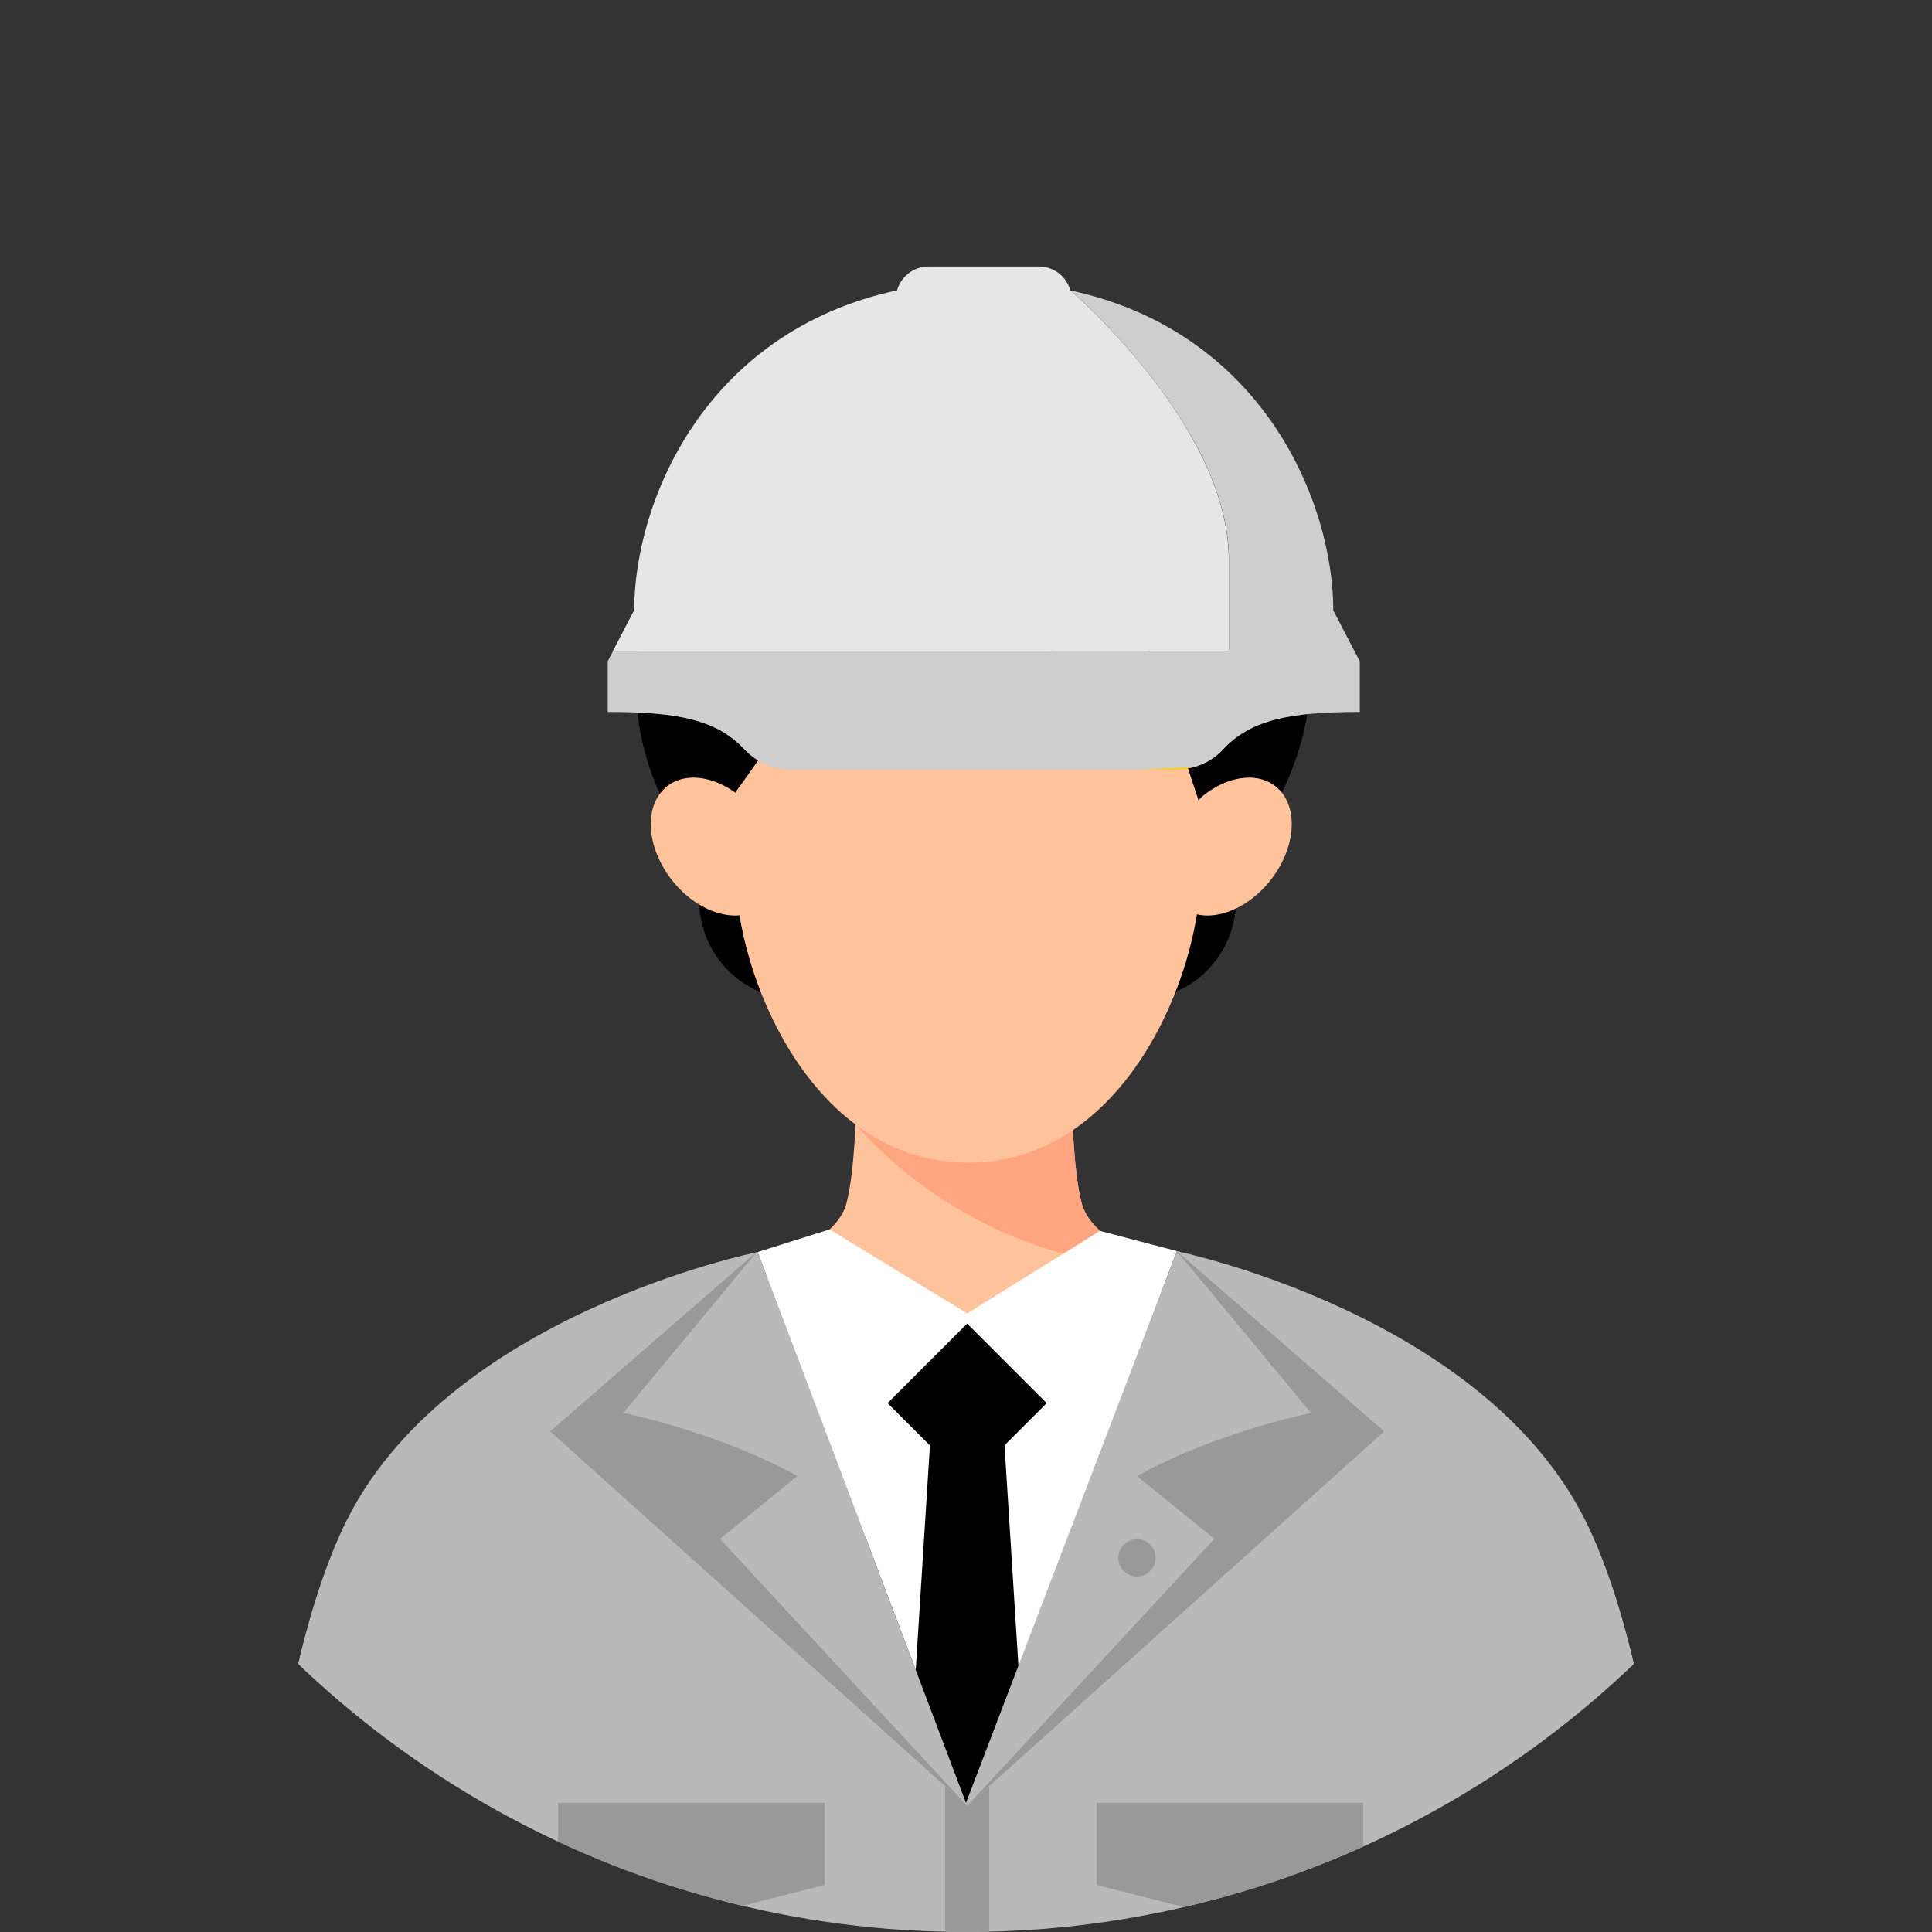 <?xml version="1.0" encoding="UTF-8"?>
<svg id="_レイヤー_2" data-name="レイヤー 2" xmlns="http://www.w3.org/2000/svg" xmlns:xlink="http://www.w3.org/1999/xlink" viewBox="0 0 180 180">
  <rect x="0" y="0" width="180" height="180" fill="#333333" stroke="none"/>
  <defs>
    <style>
      .cls-1 {
        fill: #999;
      }

      .cls-1, .cls-2, .cls-3, .cls-4, .cls-5, .cls-6, .cls-7, .cls-8, .cls-9, .cls-10 {
        stroke-width: 0px;
      }

      .cls-2 {
        fill: #e6e6e6;
      }

      .cls-4 {
        fill: #ffc39c;
      }

      .cls-5 {
        fill: none;
      }

      .cls-6 {
        fill: #b9b9b9;
      }

      .cls-7 {
        fill: #fff;
      }

      .cls-8 {
        fill: #ffa57f;
      }

      .cls-11 {
        clip-path: url(#clippath);
      }

      .cls-9 {
        fill: #ffcd26;
      }

      .cls-10 {
        fill: #cecece;
      }
    </style>
    <clipPath id="clippath">
      <circle class="cls-5" cx="90" cy="90" r="90"/>
    </clipPath>
  </defs>
  <g id="_レイヤー_1-2" data-name="レイヤー 1">
    <g class="cls-11">
      <g>
        <path class="cls-4" d="M100.8,112.18c-.8-2.9-.94-8.8-.96-10.74h-20.04c-.02,1.94-.16,7.84-.96,10.74-.66,2.43-3.91,4.32-7.49,6.05.3,5.67.47,9.18,1.09,16.09.55,6.14,7.45,10.31,17.38,10.31s16.83-4.17,17.38-10.31c.62-6.91.8-10.42,1.09-16.09-3.58-1.72-6.83-3.62-7.49-6.05Z"/>
        <path class="cls-8" d="M108.06,118.12c-.21-.1-.43-.21-.64-.31-.01,0-.02-.01-.03-.02-.2-.1-.4-.2-.59-.3-.03-.01-.05-.03-.08-.04-.18-.09-.36-.19-.54-.29-.04-.02-.07-.04-.11-.06-.17-.09-.33-.18-.49-.27-.05-.03-.09-.05-.13-.08-.15-.09-.3-.17-.45-.26-.05-.03-.1-.06-.15-.09-.14-.08-.28-.17-.41-.25-.06-.04-.11-.07-.16-.11-.13-.08-.25-.16-.37-.25-.06-.04-.12-.08-.17-.12-.11-.08-.23-.16-.33-.24-.06-.04-.12-.09-.17-.13-.1-.08-.2-.16-.3-.24-.06-.05-.11-.1-.17-.15-.09-.08-.18-.15-.27-.23-.06-.05-.11-.11-.17-.16-.08-.08-.16-.15-.23-.23-.06-.06-.1-.12-.16-.17-.07-.07-.14-.15-.2-.22-.05-.06-.1-.13-.15-.19-.06-.07-.11-.15-.16-.22-.05-.07-.09-.14-.13-.21-.04-.07-.09-.14-.13-.21-.04-.08-.08-.16-.11-.23-.03-.07-.07-.13-.1-.2-.04-.1-.07-.21-.11-.31-.01-.04-.03-.09-.05-.13-.8-2.9-.94-8.8-.96-10.74h-20.04c0,.35-.03,3.34-.02,3.34,0,0,10.19,12.83,28.29,13.33Z"/>
        <polygon class="cls-7" points="70.59 116.65 90.11 168.25 109.64 116.56 102.48 114.68 90.11 122.37 77.29 114.54 70.59 116.65"/>
        <rect class="cls-3" x="84.87" y="125.49" width="10.48" height="10.48" transform="translate(118.83 -25.43) rotate(45)"/>
        <circle class="cls-3" cx="74.37" cy="83.91" r="9.22"/>
        <circle class="cls-3" cx="105.93" cy="83.91" r="9.22"/>
        <path class="cls-3" d="M122.15,62.38c0,16.12-15.54,29.19-31.66,29.19s-31.25-11.84-31.25-27.96c0-19.89,21.62-40.86,45.18-25.51,9.51,0,17.73,10.38,17.73,24.27Z"/>
        <path class="cls-4" d="M70.52,75.79c2.42,3.11,2.6,7.01.4,8.72-2.19,1.7-5.93.56-8.35-2.55-2.42-3.11-2.6-7.01-.4-8.72,2.19-1.7,5.93-.56,8.35,2.55Z"/>
        <path class="cls-4" d="M110.46,75.79c-2.42,3.11-2.6,7.01-.4,8.72,2.19,1.7,5.93.56,8.35-2.55,2.42-3.11,2.6-7.01.4-8.72-2.19-1.7-5.93-.56-8.35,2.55Z"/>
        <path class="cls-4" d="M68.57,51.26v30.24c0,9.1,6.92,26.82,21.63,26.82s21.63-17.73,21.63-26.82v-30.24h-43.27Z"/>
        <path class="cls-3" d="M68.57,73.74s2.33-3.12,5.77-8.46c10.28-1.03,26.81-2.07,30.55-11.14l6.78,20.43s7.49-9.35,7.27-9.79c-.1-.2-4.97-14.79-4.97-14.79l-9.17-9.09h-28.33l-9.59,9.59v19.33l1.7,3.91Z"/>
        <polygon class="cls-3" points="96.8 185.55 93.34 130.73 86.89 130.73 83.42 185.55 96.8 185.55"/>
        <path class="cls-6" d="M148.07,142.41c-9.25-19.86-38.43-25.84-38.43-25.84l-19.64,51.4-19.41-51.32s-29.41,5.9-38.66,25.76c-7.32,15.73-7.97,43.14-7.97,43.14h22.84s43.2,0,43.2,0h43.2s22.84,0,22.84,0c0,0-.64-27.41-7.97-43.14Z"/>
        <polygon class="cls-1" points="127.01 175.62 114.59 178.77 102.17 175.62 102.17 167.97 127.01 167.97 127.01 175.62"/>
        <path class="cls-1" d="M109.64,116.56l12.51,15.08c-9.97,2.19-16.22,5.88-16.22,5.88l7.21,5.85-23.03,24.88,38.85-34.89-19.32-16.8Z"/>
        <path class="cls-1" d="M70.58,116.56l-12.51,15.08c9.97,2.19,16.22,5.88,16.22,5.88l-7.21,5.85,23.03,24.88-38.85-34.89,19.32-16.8Z"/>
        <polygon class="cls-1" points="76.83 175.62 64.41 178.77 51.99 175.62 51.99 167.97 76.83 167.97 76.83 175.62"/>
        <circle class="cls-1" cx="105.93" cy="145.14" r="1.74"/>
        <polygon class="cls-1" points="92.16 185.55 92.16 166.41 90.11 168.25 88.05 166.41 88.05 185.55 92.16 185.55"/>
        <g>
          <path class="cls-9" d="M109.42,71.73c.67,0,1.32-.1,1.95-.3l-5.53.3h3.58Z"/>
          <g>
            <path class="cls-2" d="M114.48,60.68v-8.86c-.23-12.35-14.76-24.77-14.76-24.77-.36-1.28-1.53-2.22-2.93-2.22h-10.28c-1.4,0-2.57.94-2.93,2.22-18.01,3.88-24.49,19.84-24.49,29.78l-2,3.85h57.39Z"/>
            <path class="cls-10" d="M124.22,56.84c0-9.94-6.48-25.9-24.49-29.78,0,0,14.53,12.42,14.76,24.77v8.86h-57.39l-.48.92v4.72c6.69,0,10.21.78,12.76,3.52,1.16,1.24,2.82,1.89,4.51,1.89h31.95l5.53-.3c.97-.3,1.86-.83,2.56-1.59,2.55-2.74,6.08-3.52,12.76-3.52v-4.72l-2.48-4.76Z"/>
          </g>
        </g>
      </g>
    </g>
  </g>
</svg>